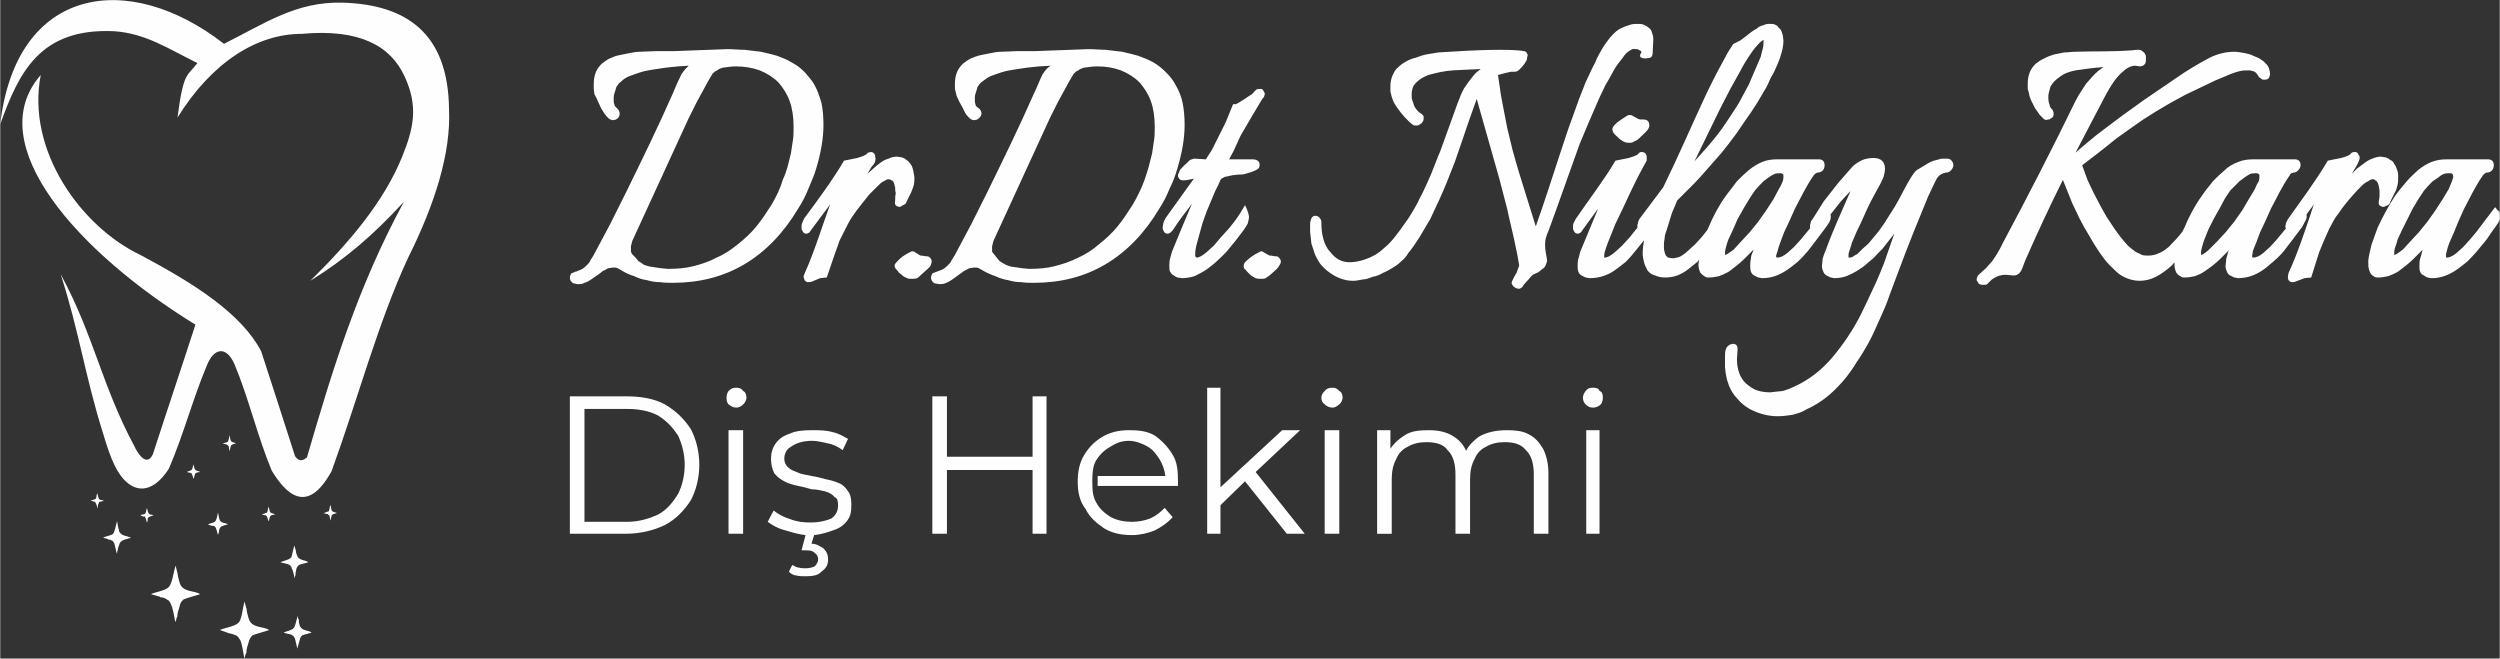 <?xml version="1.0" encoding="UTF-8"?>
<!DOCTYPE svg PUBLIC "-//W3C//DTD SVG 1.1//EN" "http://www.w3.org/Graphics/SVG/1.1/DTD/svg11.dtd">
<!-- Creator: CorelDRAW 2019 (64-Bit) -->
<svg xmlns="http://www.w3.org/2000/svg" xml:space="preserve" width="391px" height="103px" version="1.1" style="shape-rendering:geometricPrecision; text-rendering:geometricPrecision; image-rendering:optimizeQuality; fill-rule:evenodd; clip-rule:evenodd"
viewBox="0 0 37.65 9.92"
 xmlns:xlink="http://www.w3.org/1999/xlink"
 xmlns:xodm="http://www.corel.com/coreldraw/odm/2003">
 <rect x="0" y="0" width="37.65" height="9.92" fill="#333333" stroke="none"/>
 <defs>
  <style type="text/css">
   <![CDATA[
    .fil0 {fill:#FEFEFE}
    .fil1 {fill:#FEFEFE;fill-rule:nonzero}
   ]]>
  </style>
 </defs>
 <g id="Layer_x0020_1">
  <path class="fil0" d="M0.91 4.13c0.28,0.87 0.36,1.5 0.63,2.37 0.08,0.26 0.17,0.58 0.35,0.75 0.19,0.18 0.43,0.15 0.65,-0.19 0.22,-0.51 0.36,-1.05 0.57,-1.55 0.11,-0.28 0.3,-0.3 0.42,-0.02 0.21,0.5 0.35,1.1 0.56,1.6 0.29,0.48 0.59,0.57 0.9,0.01 0.39,-1.07 0.7,-2.24 1.15,-3.21 0.41,-0.82 0.65,-1.59 0.62,-2.24 -0.01,-1.14 -0.63,-1.58 -1.6,-1.61 -0.7,-0.02 -1.17,0.31 -1.79,0.62 -1.44,-1.12 -3.13,-0.87 -3.37,1.21 0.28,-0.77 0.59,-1.45 1.71,-1.4 0.48,0.03 0.83,0.27 1.26,0.48 -0.15,0.2 -0.21,0.12 -0.3,0.82 0.53,-0.85 1.21,-1.26 1.87,-1.26 0.87,-0.08 1.34,0.18 1.55,0.64 0.21,0.45 0.14,0.78 -0.04,1.22 -0.27,0.66 -0.77,1.26 -1.38,1.86 0.53,-0.33 0.94,-0.68 1.41,-1.19 -0.71,1.31 -1.09,2.58 -1.46,3.85 -0.06,0.05 -0.12,0.07 -0.18,-0.02 -0.17,-0.53 -0.34,-1.06 -0.51,-1.58 -0.3,-0.57 -1.01,-1.02 -1.82,-1.45 -0.9,-0.43 -1.72,-1.58 -1.5,-2.71 -0.91,1.04 0.57,2.68 2.33,3.76 -0.21,0.65 -0.43,1.3 -0.64,1.95 -0.1,0.22 -0.25,-0.05 -0.28,-0.12 -0.49,-0.91 -0.61,-1.67 -1.11,-2.59zm4 3.61c0.01,0 0.02,0 0.03,0.01 0,0 0.01,0.01 0.02,0.02 0,0.01 0.01,0.04 0.01,0.06l0 0.01c0.01,-0.01 0.01,-0.02 0.01,-0.03 0,0 0.01,-0.03 0.01,-0.03 0,-0.02 0.01,-0.03 0.02,-0.03 0.01,-0.01 0.05,-0.02 0.06,-0.02 -0.02,-0.02 -0.07,-0.01 -0.08,-0.05 0,-0.01 -0.01,-0.03 -0.01,-0.04 0,-0.01 0,-0.02 -0.01,-0.03 -0.01,0.03 -0.01,0.07 -0.02,0.09 -0.02,0.01 -0.06,0.02 -0.08,0.03l0.04 0.01c0,0 0,0 0,0zm-3.51 -0.18c0.01,-0.01 0.02,0 0.03,0 0,0.01 0.01,0.02 0.01,0.02 0.01,0.02 0.02,0.05 0.02,0.07l0 0.01c0,-0.01 0.01,-0.02 0.01,-0.03 0,-0.01 0,-0.03 0.01,-0.04 0,-0.01 0.01,-0.02 0.01,-0.03 0.01,0 0.06,-0.01 0.07,-0.02 -0.02,-0.01 -0.07,0 -0.08,-0.04 0,-0.01 -0.01,-0.03 -0.01,-0.04 0,-0.01 -0.01,-0.03 -0.01,-0.03 -0.01,0.02 -0.01,0.07 -0.02,0.08 -0.02,0.02 -0.06,0.02 -0.08,0.03l0.04 0.01c0,0 0,0.01 0,0.01zm0.75 0.22c0,0 0.02,0 0.03,0 0,0.01 0.01,0.02 0.01,0.03 0.01,0.01 0.01,0.04 0.02,0.06l0 0.01c0,-0.01 0,-0.02 0.01,-0.03 0,0 0,-0.03 0,-0.04 0.01,-0.01 0.01,-0.02 0.02,-0.02 0.01,-0.01 0.05,-0.02 0.07,-0.03 -0.02,-0.01 -0.07,0 -0.08,-0.04 -0.01,-0.01 -0.01,-0.03 -0.01,-0.04 -0.01,-0.01 -0.01,-0.02 -0.01,-0.03 -0.01,0.02 -0.01,0.07 -0.03,0.09 -0.01,0.01 -0.06,0.01 -0.07,0.02l0.04 0.02c0,0 0,0 0,0zm1.83 -0.02c0.01,0 0.02,0 0.03,0.01 0,0 0.01,0.01 0.01,0.02 0.01,0.01 0.01,0.04 0.02,0.06l0 0.01c0,-0.01 0,-0.02 0.01,-0.02 0,-0.01 0,-0.03 0.01,-0.04 0,-0.02 0.01,-0.02 0.01,-0.03 0.01,-0.01 0.06,-0.02 0.07,-0.02 -0.02,-0.02 -0.07,-0.01 -0.08,-0.05 0,-0.01 -0.01,-0.03 -0.01,-0.04 0,0 -0.01,-0.02 -0.01,-0.03 -0.01,0.03 -0.01,0.07 -0.02,0.09 -0.02,0.01 -0.06,0.02 -0.08,0.03l0.04 0.01c0,0 0,0 0,0zm-0.59 -1.07c0.01,0 0.02,0.01 0.03,0.01 0,0 0.01,0.01 0.02,0.02 0,0.01 0.01,0.05 0.01,0.06l0 0.01c0.01,0 0.01,-0.02 0.01,-0.02 0,-0.01 0.01,-0.03 0.01,-0.04 0,-0.02 0.01,-0.02 0.02,-0.03 0.01,-0.01 0.05,-0.02 0.06,-0.02 -0.02,-0.02 -0.07,-0.01 -0.08,-0.05 0,-0.01 -0.01,-0.03 -0.01,-0.04 0,0 0,-0.02 -0.01,-0.03 0,0.03 -0.01,0.07 -0.02,0.09 -0.02,0.02 -0.06,0.02 -0.08,0.03l0.04 0.01c0,0 0,0 0,0zm-0.54 0.43c0,0 0.02,0 0.03,0.01 0,0 0.01,0.01 0.01,0.02 0.01,0.01 0.01,0.04 0.02,0.06l0 0.01c0,-0.01 0,-0.02 0.01,-0.02 0,-0.01 0,-0.03 0.01,-0.04 0,-0.02 0,-0.02 0.01,-0.03 0.01,-0.01 0.05,-0.02 0.07,-0.02 -0.02,-0.02 -0.07,-0.01 -0.08,-0.05 -0.01,-0.01 -0.01,-0.03 -0.01,-0.04 -0.01,0 -0.01,-0.02 -0.01,-0.03 -0.01,0.03 -0.01,0.07 -0.03,0.09 -0.01,0.01 -0.06,0.02 -0.07,0.03l0.04 0.01c0,0 0,0 0,0zm0.34 0.8c0.01,0 0.03,0 0.04,0.01 0.01,0.01 0.02,0.02 0.02,0.03 0.01,0.02 0.02,0.07 0.03,0.1l0 0.01c0,-0.01 0,-0.03 0.01,-0.04 0,-0.01 0.01,-0.04 0.01,-0.06 0.01,-0.02 0.02,-0.03 0.03,-0.04 0.02,-0.01 0.08,-0.03 0.1,-0.03 -0.03,-0.03 -0.11,-0.01 -0.13,-0.08 0,-0.01 -0.01,-0.04 -0.01,-0.05 0,-0.01 -0.01,-0.04 -0.01,-0.05 -0.01,0.04 -0.02,0.11 -0.04,0.13 -0.02,0.03 -0.09,0.03 -0.11,0.05l0.05 0.02c0,-0.01 0.01,0 0.01,0zm-1.56 0.21c0.01,-0.01 0.04,0.01 0.05,0.01 0.02,0.01 0.03,0.03 0.04,0.05 0.01,0.03 0.02,0.1 0.03,0.13l0.01 0.02c0,-0.01 0,-0.04 0.01,-0.05 0,-0.02 0.01,-0.06 0.02,-0.08 0.01,-0.03 0.02,-0.05 0.04,-0.06 0.02,-0.02 0.11,-0.04 0.14,-0.05 -0.05,-0.03 -0.15,-0.02 -0.18,-0.1 0,-0.02 -0.02,-0.07 -0.02,-0.09 0,-0.01 -0.01,-0.05 -0.01,-0.06 -0.02,0.06 -0.03,0.15 -0.06,0.19 -0.03,0.03 -0.13,0.04 -0.15,0.06l0.07 0.02c0,0 0,0 0.01,0.01zm2.67 0.36c0.01,0 0.04,0.01 0.06,0.02 0.01,0.01 0.03,0.03 0.03,0.05 0.02,0.03 0.03,0.09 0.04,0.13l0 0.02c0.01,-0.01 0.01,-0.04 0.02,-0.05 -0.01,-0.02 0.01,-0.07 0.01,-0.09 0.01,-0.03 0.02,-0.04 0.04,-0.06 0.02,-0.01 0.11,-0.03 0.14,-0.04 -0.04,-0.04 -0.15,-0.02 -0.17,-0.11 -0.01,-0.01 -0.02,-0.06 -0.02,-0.08 -0.01,-0.01 -0.01,-0.05 -0.02,-0.06 -0.02,0.05 -0.03,0.15 -0.05,0.18 -0.04,0.04 -0.13,0.05 -0.16,0.07l0.08 0.02c0,0 0,0 0,0zm0.05 1.06c0.01,0 0.04,0.01 0.05,0.02 0.02,0.01 0.03,0.03 0.04,0.05 0.01,0.03 0.02,0.1 0.03,0.13l0.01 0.02c0,-0.01 0,-0.04 0.01,-0.05 0,-0.02 0.02,-0.06 0.02,-0.08 0.01,-0.04 0.02,-0.05 0.04,-0.07 0.02,-0.01 0.11,-0.03 0.14,-0.04 -0.04,-0.04 -0.15,-0.02 -0.18,-0.11 0,-0.01 -0.02,-0.06 -0.01,-0.08 -0.01,-0.01 -0.02,-0.05 -0.02,-0.06 -0.02,0.05 -0.03,0.15 -0.06,0.18 -0.03,0.04 -0.13,0.05 -0.15,0.07l0.07 0.02c0,0 0.01,0 0.01,0zm-1.94 -0.55c0.02,-0.01 0.08,0.01 0.1,0.03 0.03,0.01 0.05,0.04 0.06,0.07 0.03,0.06 0.05,0.18 0.06,0.24l0.01 0.03c0.01,-0.02 0.01,-0.06 0.03,-0.09 -0.01,-0.02 0.02,-0.11 0.03,-0.14 0.01,-0.06 0.03,-0.08 0.06,-0.11 0.04,-0.02 0.19,-0.06 0.25,-0.08 -0.08,-0.06 -0.27,-0.02 -0.31,-0.18 -0.01,-0.03 -0.03,-0.11 -0.03,-0.14 -0.01,-0.02 -0.02,-0.09 -0.03,-0.11 -0.03,0.1 -0.05,0.27 -0.1,0.32 -0.05,0.06 -0.22,0.08 -0.27,0.11l0.14 0.04c0,0 0,0.01 0,0.01zm1.04 0.54c0.02,0 0.08,0.02 0.1,0.03 0.03,0.01 0.05,0.05 0.07,0.08 0.02,0.05 0.04,0.17 0.05,0.23l0.01 0.04c0.01,-0.03 0.01,-0.07 0.03,-0.09 -0.01,-0.03 0.02,-0.12 0.03,-0.15 0.01,-0.05 0.03,-0.08 0.06,-0.11 0.04,-0.02 0.2,-0.06 0.25,-0.08 -0.08,-0.06 -0.27,-0.02 -0.31,-0.18 -0.01,-0.03 -0.03,-0.11 -0.03,-0.14 -0.01,-0.02 -0.02,-0.08 -0.03,-0.11 -0.03,0.1 -0.04,0.27 -0.09,0.32 -0.06,0.06 -0.23,0.08 -0.28,0.11l0.14 0.05c0,-0.01 0,0 0,0z"/>
  <path class="fil1" d="M8.69 4.28l-0.04 -0.01c-0.02,0 -0.03,-0.01 -0.04,-0.02 -0.02,-0.02 -0.03,-0.04 -0.03,-0.07 0,-0.02 0.01,-0.04 0.02,-0.06l0.02 -0.01 0.03 -0.01c0.01,-0.01 0.02,-0.01 0.03,-0.01l0.02 -0.01c0.03,-0.01 0.05,-0.02 0.07,-0.03 0.03,-0.02 0.05,-0.04 0.07,-0.06 0.02,-0.02 0.04,-0.04 0.05,-0.07l0.05 -0.08 0.25 -0.47c0.08,-0.16 0.16,-0.32 0.24,-0.48 0.24,-0.49 0.48,-0.98 0.7,-1.48 0.04,-0.1 0.08,-0.19 0.13,-0.29 0.02,-0.03 0.04,-0.06 0.07,-0.09l0.04 -0.04 -0.16 0.01 -0.19 0.02 -0.2 0.03c-0.06,0.01 -0.12,0.02 -0.18,0.04 -0.06,0.02 -0.12,0.04 -0.17,0.06 -0.05,0.02 -0.09,0.05 -0.12,0.08 -0.03,0.02 -0.05,0.05 -0.07,0.08 -0.01,0.04 -0.02,0.07 -0.03,0.1 -0.01,0.03 -0.01,0.05 -0.01,0.08 0,0.04 0,0.06 0.01,0.08 0,0.02 0.01,0.03 0.01,0.03l0.04 0.04c0.02,0.02 0.03,0.05 0.03,0.07 0,0.03 -0.01,0.06 -0.04,0.08 -0.03,0.02 -0.02,0.01 -0.06,0.02 -0.02,0 -0.05,-0.01 -0.07,-0.03 -0.02,-0.02 -0.04,-0.04 -0.06,-0.07l-0.05 -0.08 -0.05 -0.11c-0.02,-0.05 -0.04,-0.08 -0.05,-0.1l-0.01 -0.08 0 -0.08c0,-0.06 0.01,-0.12 0.03,-0.17 0.02,-0.05 0.05,-0.09 0.09,-0.13 0.04,-0.03 0.08,-0.06 0.12,-0.08 0.05,-0.02 0.09,-0.04 0.15,-0.05l0.15 -0.03c0.05,-0.01 0.1,-0.02 0.15,-0.02l0.25 -0.01 0.27 0 0.54 -0.02 0.26 -0.01c0.09,0 0.17,0.01 0.26,0.01 0.08,0.01 0.17,0.02 0.25,0.03 0.09,0.02 0.17,0.04 0.24,0.06 0.08,0.03 0.16,0.06 0.22,0.1 0.08,0.04 0.14,0.09 0.2,0.15 0.05,0.06 0.11,0.12 0.15,0.2 0.04,0.07 0.07,0.16 0.1,0.26 0.02,0.1 0.03,0.21 0.03,0.33 0,0.21 -0.04,0.43 -0.11,0.66 -0.03,0.11 -0.08,0.21 -0.12,0.31 -0.04,0.1 -0.09,0.2 -0.15,0.29 -0.22,0.37 -0.49,0.65 -0.81,0.84 -0.32,0.19 -0.68,0.28 -1.08,0.28 -0.06,0 -0.13,0 -0.19,-0.01 -0.07,0 -0.13,-0.01 -0.2,-0.03 -0.07,-0.01 -0.13,-0.03 -0.19,-0.06 -0.07,-0.02 -0.13,-0.05 -0.18,-0.08l-0.07 -0.04c-0.02,-0.01 -0.05,-0.01 -0.07,-0.01 -0.02,0 -0.05,0.01 -0.07,0.01 -0.03,0.01 -0.05,0.03 -0.08,0.04 -0.06,0.05 -0.12,0.09 -0.18,0.13 -0.03,0.02 -0.06,0.04 -0.1,0.05 -0.03,0.02 -0.06,0.02 -0.1,0.02l-0.01 0zm10.3 -0.08c-0.02,0 -0.05,0 -0.08,-0.01 -0.02,-0.01 -0.04,-0.02 -0.07,-0.04l-0.05 -0.05c-0.02,-0.02 -0.03,-0.04 -0.05,-0.05 -0.02,-0.04 -0.01,-0.07 0.01,-0.1 0.07,-0.07 0.13,-0.11 0.21,-0.15 0.03,-0.02 0.05,-0.02 0.07,0l0.09 0.05 0.02 0 0.06 0.01c0.02,0 0.04,0 0.05,0.01 0.02,0.02 0.04,0.04 0.04,0.07 0,0.02 -0.01,0.04 -0.03,0.07 0,0.01 -0.02,0.02 -0.03,0.04l-0.1 0.09c-0.03,0.02 -0.05,0.04 -0.07,0.05 -0.02,0.01 -0.05,0.01 -0.07,0.01zm18.66 -0.98l0 0.07c0,0.02 -0.01,0.04 -0.02,0.06 -0.03,0.04 -0.05,0.08 -0.07,0.1l-0.11 0.16 -0.14 0.17c-0.05,0.06 -0.1,0.11 -0.15,0.16 -0.05,0.04 -0.11,0.09 -0.17,0.13 -0.06,0.04 -0.12,0.07 -0.18,0.09 -0.06,0.02 -0.12,0.03 -0.18,0.03 -0.03,0 -0.05,-0.01 -0.07,-0.01 -0.02,-0.01 -0.04,-0.02 -0.05,-0.03 -0.03,-0.01 -0.05,-0.03 -0.06,-0.06 -0.01,-0.02 -0.01,-0.05 -0.01,-0.08 0,-0.03 0,-0.07 0.01,-0.11 0.01,-0.03 0.02,-0.07 0.03,-0.11l0.01 -0.03 -0.14 0.14c-0.07,0.07 -0.15,0.13 -0.23,0.19 -0.05,0.03 -0.1,0.05 -0.15,0.07 -0.05,0.01 -0.1,0.02 -0.15,0.02 -0.02,0 -0.05,0 -0.07,-0.02 -0.02,-0.01 -0.04,-0.03 -0.05,-0.05 -0.02,-0.04 -0.03,-0.08 -0.03,-0.13 0,-0.02 0,-0.04 0,-0.06 0.01,-0.08 0.03,-0.16 0.05,-0.24 0.03,-0.08 0.06,-0.17 0.09,-0.25 0.08,-0.17 0.17,-0.34 0.27,-0.49 0.06,-0.08 0.11,-0.14 0.17,-0.21 0.05,-0.06 0.11,-0.11 0.16,-0.16 0.07,-0.06 0.14,-0.1 0.21,-0.13 0.08,-0.03 0.15,-0.04 0.23,-0.04l0.62 0c0.06,0 0.09,0.03 0.09,0.09 0,0.03 -0.01,0.06 -0.03,0.08 -0.02,0.02 -0.05,0.03 -0.08,0.03l-0.02 0.01c-0.01,0.01 -0.03,0.02 -0.04,0.04 -0.11,0.16 -0.19,0.33 -0.28,0.5l-0.08 0.18 -0.07 0.17 -0.07 0.16c-0.02,0.05 -0.03,0.09 -0.04,0.13 -0.01,0.03 -0.01,0.05 -0.01,0.07 0,0.02 0,0.02 0.01,0.02 0.04,0 0.09,-0.02 0.15,-0.07l0.1 -0.09 0.1 -0.11 0.1 -0.12 0.28 -0.37 0.04 0.05c0.02,0.01 0.03,0.03 0.03,0.05zm-11.11 0.97c-0.02,0 -0.04,-0.01 -0.06,-0.01 -0.02,-0.01 -0.04,-0.02 -0.06,-0.03 -0.02,-0.01 -0.04,-0.03 -0.05,-0.06 -0.01,-0.02 -0.01,-0.05 -0.01,-0.08 0,-0.03 0,-0.07 0.01,-0.11 0,-0.03 0.01,-0.07 0.03,-0.11l0.01 -0.03 -0.14 0.14c-0.07,0.07 -0.15,0.13 -0.23,0.19 -0.05,0.03 -0.1,0.05 -0.15,0.07 -0.05,0.01 -0.1,0.02 -0.15,0.02 -0.03,0 -0.05,0 -0.07,-0.02 -0.02,-0.01 -0.04,-0.03 -0.06,-0.05 -0.02,-0.04 -0.03,-0.08 -0.03,-0.13 0,-0.02 0.01,-0.04 0.01,-0.06l0 -0.01 -0.02 0.03c-0.05,0.04 -0.1,0.08 -0.15,0.12 -0.05,0.04 -0.11,0.07 -0.16,0.09 -0.06,0.02 -0.12,0.03 -0.18,0.03 -0.06,0 -0.11,-0.01 -0.15,-0.03 -0.05,-0.01 -0.09,-0.04 -0.12,-0.08 -0.02,-0.04 -0.04,-0.08 -0.05,-0.12 -0.01,-0.04 -0.02,-0.09 -0.02,-0.13 0,-0.07 0.01,-0.14 0.02,-0.2l-0.13 0.16c-0.04,0.05 -0.09,0.11 -0.14,0.16 -0.05,0.04 -0.11,0.09 -0.17,0.13 -0.05,0.04 -0.12,0.07 -0.18,0.09 -0.06,0.02 -0.13,0.03 -0.2,0.03 -0.02,0 -0.04,-0.01 -0.06,-0.01 -0.02,-0.01 -0.04,-0.02 -0.06,-0.03 -0.02,-0.01 -0.04,-0.03 -0.05,-0.06 -0.01,-0.03 -0.01,-0.05 -0.01,-0.08 0,-0.03 0,-0.07 0.01,-0.11 0.01,-0.03 0.02,-0.07 0.03,-0.11l0.05 -0.12 0.22 -0.53c-0.08,0.11 -0.16,0.22 -0.24,0.33l-0.02 0.03c-0.02,0.01 -0.03,0.02 -0.05,0.02 -0.03,0 -0.05,-0.02 -0.06,-0.05 -0.01,-0.01 -0.01,-0.03 -0.01,-0.05 0,-0.02 0,-0.04 0.01,-0.06 0.01,-0.02 0.02,-0.04 0.03,-0.06 0.19,-0.28 0.43,-0.59 0.6,-0.88l0.2 -0.04c0.03,-0.01 0.06,-0.02 0.09,-0.03 0.01,-0.01 0.03,-0.01 0.04,-0.02 0.01,-0.01 0.02,-0.02 0.03,-0.03 0.01,-0.01 0.03,-0.01 0.04,-0.01 0.02,0 0.04,0.01 0.06,0.03l0 0.01c0.01,0.01 0.01,0.02 0.01,0.04 0,0.02 0,0.03 0,0.05 -0.02,0.04 -0.04,0.07 -0.06,0.11 -0.15,0.27 -0.27,0.56 -0.41,0.84l-0.06 0.15 -0.06 0.15c-0.02,0.05 -0.03,0.09 -0.04,0.12 -0.01,0.03 -0.01,0.06 -0.01,0.07l0 0.02 0.01 0c0.04,0 0.09,-0.03 0.15,-0.08l0.11 -0.1 0.11 -0.12 0.12 -0.15 0 -0.01c0,-0.02 0,-0.04 0.01,-0.06 0,-0.02 0.01,-0.04 0.02,-0.06 0.09,-0.12 0.18,-0.24 0.27,-0.36l0.09 -0.12c0.23,-0.47 0.44,-0.96 0.66,-1.43l0.14 -0.28 0.13 -0.24c0.04,-0.08 0.08,-0.14 0.12,-0.2l0.01 -0.01 0.1 -0.05 0.08 -0.06c0.05,-0.04 0.11,-0.09 0.17,-0.12 0.03,-0.03 0.06,-0.04 0.1,-0.05 0.03,-0.02 0.07,-0.02 0.1,-0.02 0.03,0 0.05,0 0.07,0.01 0.03,0.01 0.05,0.03 0.06,0.05 0.02,0.01 0.03,0.03 0.04,0.05 0.01,0.02 0.01,0.04 0.02,0.06l0.01 0.08c0,0.1 -0.03,0.22 -0.09,0.36 -0.03,0.07 -0.06,0.14 -0.1,0.2 -0.03,0.07 -0.06,0.14 -0.1,0.2l-0.1 0.17 -0.09 0.14c-0.08,0.11 -0.15,0.22 -0.22,0.32 -0.08,0.11 -0.15,0.2 -0.23,0.3l-0.22 0.25c-0.07,0.08 -0.13,0.15 -0.19,0.21l-0.26 0.26 -0.08 0.19 -0.04 0.13 -0.04 0.13c-0.02,0.05 -0.03,0.09 -0.03,0.13 -0.01,0.04 -0.01,0.07 -0.01,0.11 0,0.03 0,0.06 0.01,0.08 0,0.02 0.01,0.04 0.02,0.06 0.01,0.01 0.02,0.02 0.03,0.03 0.02,0 0.04,0.01 0.07,0.01 0.02,0 0.04,0 0.06,-0.01 0.02,0 0.05,-0.01 0.08,-0.03 0.03,-0.02 0.06,-0.04 0.09,-0.07l0.11 -0.1 0.1 -0.11 0.08 -0.1 0.02 -0.04c0.07,-0.17 0.16,-0.34 0.27,-0.49 0.06,-0.08 0.11,-0.14 0.16,-0.21 0.06,-0.06 0.11,-0.11 0.17,-0.16 0.07,-0.06 0.14,-0.1 0.21,-0.13 0.07,-0.03 0.15,-0.04 0.23,-0.04l0.62 0c0.06,0 0.09,0.03 0.09,0.09 0,0.03 -0.01,0.06 -0.03,0.08 -0.02,0.02 -0.05,0.03 -0.08,0.03l-0.02 0.01c-0.01,0.01 -0.03,0.02 -0.04,0.04 -0.11,0.16 -0.19,0.33 -0.28,0.5l-0.08 0.18 -0.08 0.17 -0.06 0.16c-0.02,0.05 -0.03,0.09 -0.04,0.13 -0.01,0.03 -0.02,0.05 -0.02,0.07 0,0.02 0.01,0.02 0.02,0.02 0.04,0 0.09,-0.02 0.15,-0.07l0.1 -0.09 0.1 -0.11 0.14 -0.17 0 -0.02c0,-0.02 0,-0.04 0.01,-0.06 0,-0.02 0.01,-0.04 0.03,-0.06l0.17 -0.27 0.11 -0.14 0.11 -0.14 0.21 -0.24c0.04,-0.04 0.09,-0.07 0.15,-0.1 0.05,-0.02 0.11,-0.03 0.17,-0.03 0.11,0 0.17,0.06 0.17,0.16 0,0.04 -0.01,0.08 -0.02,0.12 -0.01,0.03 -0.03,0.07 -0.05,0.11 -0.07,0.13 -0.14,0.25 -0.2,0.38l-0.08 0.18c-0.06,0.12 -0.11,0.23 -0.15,0.33 -0.01,0.05 -0.03,0.09 -0.04,0.13 -0.01,0.03 -0.01,0.05 -0.01,0.07l0 0.02 0.02 0c0.01,0 0.02,0 0.04,-0.01 0.02,-0.01 0.04,-0.03 0.07,-0.04l0.08 -0.08 0.09 -0.08c0.05,-0.06 0.1,-0.12 0.15,-0.18 0.04,-0.06 0.09,-0.12 0.13,-0.19l0.12 -0.19c0.09,-0.15 0.16,-0.31 0.25,-0.45 0.04,-0.06 0.07,-0.1 0.1,-0.11l0.1 -0.06c0.06,-0.04 0.12,-0.07 0.18,-0.08l0.07 -0.02 0.06 0c0.03,0 0.05,0 0.07,0.01 0.03,0.02 0.05,0.05 0.05,0.09 0,0.03 -0.02,0.06 -0.04,0.08 -0.02,0.02 -0.04,0.03 -0.07,0.03l-0.04 0.01 -0.04 0.02c-0.02,0.01 -0.04,0.03 -0.06,0.06l-0.05 0.1 -0.08 0.17 -0.09 0.22c-0.18,0.43 -0.34,0.86 -0.5,1.29 -0.04,0.12 -0.09,0.23 -0.14,0.34 -0.05,0.11 -0.1,0.23 -0.16,0.34 -0.06,0.11 -0.12,0.21 -0.19,0.31 -0.06,0.1 -0.13,0.2 -0.21,0.29 -0.08,0.09 -0.16,0.17 -0.25,0.24 -0.09,0.07 -0.19,0.13 -0.3,0.18 -0.06,0.04 -0.13,0.06 -0.21,0.08 -0.07,0.01 -0.14,0.02 -0.22,0.02 -0.14,0 -0.29,-0.04 -0.42,-0.11 -0.07,-0.04 -0.13,-0.09 -0.18,-0.15 -0.06,-0.06 -0.1,-0.13 -0.13,-0.2l-0.03 -0.09 -0.02 -0.1 -0.01 -0.09 0 -0.15c0,-0.04 0,-0.08 0.01,-0.11 0.01,-0.03 0.02,-0.05 0.05,-0.07 0.01,-0.01 0.04,-0.02 0.06,-0.02 0.05,0 0.07,0.03 0.07,0.08l-0.01 0.15c0,0.16 0.05,0.29 0.14,0.37 0.05,0.04 0.1,0.08 0.16,0.1 0.06,0.02 0.13,0.03 0.2,0.03l0.09 -0.01 0.1 -0.01 0.09 -0.03 0.09 -0.04c0.22,-0.1 0.41,-0.25 0.57,-0.44 0.16,-0.19 0.31,-0.41 0.43,-0.65 0.06,-0.12 0.12,-0.25 0.18,-0.38 0.06,-0.12 0.11,-0.25 0.16,-0.37l0.08 -0.23 0.08 -0.23 -0.18 0.23 -0.08 0.08c-0.04,0.05 -0.09,0.09 -0.14,0.13 -0.05,0.05 -0.1,0.08 -0.16,0.12 -0.05,0.03 -0.11,0.06 -0.16,0.08 -0.06,0.02 -0.12,0.03 -0.18,0.03 -0.02,0 -0.04,-0.01 -0.06,-0.01 -0.02,-0.01 -0.04,-0.02 -0.06,-0.03 -0.02,-0.01 -0.04,-0.03 -0.05,-0.06 -0.01,-0.02 -0.02,-0.05 -0.02,-0.08 0,-0.03 0.01,-0.07 0.01,-0.11 0.01,-0.03 0.02,-0.07 0.04,-0.11 0.11,-0.31 0.25,-0.61 0.38,-0.91l-0.03 0.03 -0.12 0.13 -0.15 0.19c0.01,0.04 0,0.08 -0.02,0.12 -0.03,0.04 -0.05,0.08 -0.07,0.1l-0.12 0.16 -0.13 0.17c-0.05,0.06 -0.1,0.11 -0.15,0.16 -0.05,0.04 -0.11,0.09 -0.17,0.13 -0.06,0.04 -0.12,0.07 -0.18,0.09 -0.06,0.02 -0.12,0.03 -0.19,0.03zm-0.56 -0.35l0.03 -0.01c0.03,-0.02 0.06,-0.04 0.1,-0.07l0.11 -0.12 0.13 -0.14 0.13 -0.16 0.12 -0.17 0.11 -0.17 0.08 -0.15c0.03,-0.05 0.05,-0.09 0.06,-0.12 0.01,-0.03 0.01,-0.06 0.01,-0.07 0,-0.04 0,-0.03 -0.03,-0.05l-0.03 0c-0.02,0 -0.05,0 -0.07,0.01 -0.03,0.01 -0.06,0.03 -0.09,0.05l-0.08 0.06c-0.06,0.06 -0.08,0.08 -0.13,0.14l-0.08 0.12 -0.09 0.15 -0.09 0.16 -0.07 0.16 -0.07 0.15c-0.02,0.05 -0.03,0.1 -0.04,0.13 -0.01,0.04 -0.01,0.07 -0.01,0.1l0 0zm3.89 0.45c-0.02,0 -0.05,0 -0.07,-0.02 -0.01,-0.02 -0.02,-0.03 -0.03,-0.05 0,-0.03 0.01,-0.06 0.03,-0.08l0.11 -0.1c0.03,-0.03 0.06,-0.07 0.09,-0.1 0.05,-0.07 0.11,-0.16 0.16,-0.27 0.38,-0.71 0.75,-1.43 1.1,-2.15 0.05,-0.1 0.11,-0.18 0.16,-0.26 0.06,-0.07 0.12,-0.14 0.18,-0.19l0.08 -0.06 -0.11 0.01c-0.11,0.01 -0.22,0.03 -0.31,0.04 -0.1,0.02 -0.18,0.05 -0.24,0.1 -0.06,0.04 -0.11,0.09 -0.14,0.15l-0.01 0.04 -0.01 0.04c-0.01,0.03 -0.01,0.06 -0.01,0.08 0,0.05 0.01,0.09 0.02,0.11 0,0.03 0.02,0.05 0.03,0.06l0.01 0.01c0.01,0.02 0.02,0.04 0.02,0.06 0,0.02 0,0.04 -0.02,0.06l-0.03 0.02c-0.01,0.01 -0.02,0.01 -0.04,0.01 -0.01,0.01 -0.03,0.01 -0.04,0l-0.01 0c-0.02,-0.02 -0.04,-0.04 -0.07,-0.07 -0.02,-0.03 -0.04,-0.06 -0.07,-0.1 -0.02,-0.04 -0.04,-0.08 -0.06,-0.12 -0.01,-0.03 -0.03,-0.07 -0.03,-0.1l-0.02 -0.07 0 -0.08c0,-0.06 0.01,-0.12 0.03,-0.17 0.02,-0.05 0.05,-0.09 0.09,-0.13 0.04,-0.03 0.08,-0.06 0.13,-0.08 0.05,-0.03 0.09,-0.04 0.15,-0.06 0.05,-0.01 0.1,-0.02 0.15,-0.03 0.06,0 0.11,-0.01 0.16,-0.01 0.28,-0.01 0.55,0 0.83,-0.02 0.04,0 0.08,-0.01 0.12,-0.01 0.02,0 0.04,0 0.05,0.01 0.02,0.01 0.03,0.02 0.05,0.04l0.02 0.04c0,0.02 0,0.03 0,0.05 0,0.03 0,0.06 -0.02,0.08 -0.02,0.02 -0.04,0.03 -0.07,0.03l-0.07 -0.01c-0.07,0 -0.14,0.04 -0.21,0.11 -0.08,0.07 -0.16,0.19 -0.24,0.34 -0.15,0.29 -0.3,0.57 -0.45,0.86l0.08 -0.07c0.11,-0.09 0.21,-0.18 0.32,-0.26l0.32 -0.24 0.32 -0.23 0.47 -0.32c0.17,-0.12 0.34,-0.22 0.51,-0.31 0.12,-0.06 0.25,-0.09 0.37,-0.09 0.05,0 0.1,0.01 0.16,0.02l0.08 0.02 0.07 0.03c0.02,0.01 0.05,0.02 0.07,0.03l0.07 0.05c0.03,0.03 0.06,0.06 0.07,0.09 0.01,0.03 0.02,0.06 0.02,0.1 -0.01,0.06 -0.03,0.08 -0.08,0.08 -0.03,0 -0.04,0 -0.06,-0.02 -0.02,-0.01 -0.03,-0.02 -0.04,-0.04l-0.02 -0.03 -0.03 -0.03c-0.01,0 -0.02,-0.01 -0.04,-0.01 -0.01,-0.01 -0.04,-0.01 -0.06,-0.01 -0.04,0 -0.08,0 -0.12,0.01 -0.04,0.01 -0.08,0.02 -0.13,0.04l-0.24 0.1 -0.46 0.22 -0.22 0.12 -0.22 0.13 -0.19 0.12 -0.2 0.14 -0.21 0.15c-0.17,0.14 -0.34,0.27 -0.51,0.4l0.08 0.22 0.09 0.19 0.11 0.21c0.04,0.07 0.08,0.15 0.13,0.22 0.05,0.08 0.1,0.15 0.16,0.23 0.04,0.05 0.08,0.1 0.11,0.13 0.04,0.04 0.08,0.07 0.12,0.1 0.03,0.02 0.07,0.03 0.1,0.05 0.03,0.01 0.07,0.01 0.1,0.01 0.08,0 0.16,-0.03 0.24,-0.08 0.04,-0.03 0.08,-0.06 0.11,-0.1 0.04,-0.04 0.08,-0.08 0.12,-0.13l0.04 -0.05 0.03 -0.06c0.07,-0.17 0.16,-0.34 0.27,-0.49 0.05,-0.08 0.11,-0.14 0.16,-0.21 0.06,-0.06 0.11,-0.11 0.17,-0.16 0.06,-0.06 0.13,-0.1 0.21,-0.13 0.07,-0.03 0.15,-0.04 0.23,-0.04l0.62 0c0.06,0 0.09,0.03 0.09,0.09 0,0.03 -0.02,0.06 -0.04,0.08 -0.02,0.02 -0.04,0.03 -0.07,0.03l-0.03 0.01c-0.01,0.01 -0.02,0.02 -0.03,0.04 -0.11,0.16 -0.19,0.33 -0.28,0.5l-0.08 0.18 -0.08 0.17 -0.06 0.16c-0.02,0.05 -0.04,0.09 -0.05,0.13 0,0.03 -0.01,0.05 -0.01,0.07 0,0.02 0.01,0.02 0.02,0.02 0.04,0 0.09,-0.02 0.15,-0.07l0.1 -0.09 0.1 -0.11 0.14 -0.17 -0.01 -0.02c0,-0.02 0.01,-0.04 0.01,-0.06 0.01,-0.02 0.02,-0.04 0.03,-0.06 0.2,-0.28 0.43,-0.59 0.6,-0.88l0.2 -0.04c0.04,-0.01 0.07,-0.02 0.09,-0.03 0.02,-0.01 0.03,-0.01 0.04,-0.02 0.01,-0.01 0.02,-0.02 0.03,-0.03 0.02,-0.01 0.03,-0.01 0.05,-0.01 0.02,0 0.04,0.01 0.05,0.03l0 0.01c0.01,0.01 0.02,0.02 0.02,0.04 0,0.02 0,0.03 -0.01,0.05 -0.02,0.05 -0.02,0.05 -0.05,0.1l-0.06 0.1 0.08 -0.08c0.04,-0.03 0.08,-0.06 0.12,-0.09 0.04,-0.03 0.08,-0.05 0.11,-0.06 0.05,-0.02 0.09,-0.03 0.12,-0.03 0.03,0 0.06,0.01 0.08,0.01 0.03,0.01 0.05,0.02 0.07,0.04 0.03,0.01 0.05,0.03 0.06,0.06 0.02,0.02 0.03,0.05 0.04,0.08 0.02,0.04 0.02,0.08 0.02,0.12 0,0.04 0,0.08 -0.01,0.12 -0.01,0.04 -0.02,0.08 -0.04,0.11l-0.07 0.14c0,0.02 -0.01,0.03 -0.02,0.04 -0.01,0.01 -0.03,0.02 -0.04,0.02 -0.03,0.02 -0.05,0.02 -0.07,0.01 -0.04,-0.01 -0.05,-0.04 -0.04,-0.09 0.01,-0.04 0.01,-0.07 0.01,-0.11 0,-0.03 0,-0.06 -0.01,-0.09 0,-0.02 -0.01,-0.05 -0.02,-0.07 -0.01,-0.02 -0.02,-0.03 -0.03,-0.03 -0.01,-0.01 -0.02,-0.02 -0.04,-0.02 -0.02,0 -0.05,0.01 -0.07,0.03 -0.03,0.01 -0.07,0.04 -0.11,0.08 -0.08,0.08 -0.16,0.17 -0.24,0.27 -0.05,0.06 -0.09,0.13 -0.14,0.19 -0.04,0.06 -0.07,0.13 -0.1,0.18l-0.08 0.18 -0.07 0.17 -0.12 0.38 -0.1 0.01 -0.13 0.05c-0.02,0.01 -0.04,0.01 -0.05,0.01 -0.01,0 -0.03,0 -0.04,-0.01 -0.01,0 -0.02,-0.02 -0.03,-0.04l0 -0.03c0,-0.01 0,-0.03 0.01,-0.06 0.14,-0.3 0.27,-0.7 0.38,-1.03l-0.11 0.15c0.01,0.04 0,0.07 -0.03,0.12 -0.02,0.04 -0.04,0.08 -0.06,0.1l-0.12 0.16 -0.13 0.17c-0.05,0.06 -0.1,0.11 -0.16,0.16 -0.05,0.04 -0.1,0.09 -0.16,0.13 -0.06,0.04 -0.12,0.07 -0.18,0.09 -0.06,0.02 -0.13,0.03 -0.19,0.03 -0.02,0 -0.04,-0.01 -0.06,-0.01 -0.02,-0.01 -0.04,-0.02 -0.06,-0.03 -0.02,-0.01 -0.04,-0.03 -0.05,-0.06 -0.01,-0.02 -0.02,-0.05 -0.02,-0.08 0,-0.03 0.01,-0.07 0.01,-0.11 0.01,-0.03 0.02,-0.07 0.03,-0.11l0.02 -0.03 -0.14 0.14c-0.07,0.07 -0.15,0.13 -0.24,0.19 -0.04,0.03 -0.09,0.05 -0.14,0.07 -0.05,0.01 -0.1,0.02 -0.15,0.02 -0.03,0 -0.05,0 -0.07,-0.02 -0.03,-0.01 -0.04,-0.03 -0.06,-0.05 -0.02,-0.04 -0.03,-0.08 -0.03,-0.13l0 -0.03 -0.04 0.05c-0.08,0.07 -0.16,0.13 -0.24,0.17 -0.08,0.04 -0.16,0.06 -0.24,0.06 -0.1,0 -0.21,-0.03 -0.31,-0.1 -0.05,-0.04 -0.1,-0.09 -0.15,-0.14 -0.05,-0.05 -0.1,-0.12 -0.15,-0.19 -0.06,-0.09 -0.11,-0.17 -0.16,-0.26 -0.05,-0.08 -0.1,-0.17 -0.14,-0.25l-0.11 -0.23 -0.14 -0.35c-0.2,0.4 -0.39,0.81 -0.57,1.22l-0.03 0.08c-0.03,0.09 -0.07,0.14 -0.14,0.14l-0.12 -0.01c-0.03,0 -0.05,0 -0.08,0.01 -0.02,0 -0.04,0.01 -0.06,0.02 -0.02,0.01 -0.04,0.02 -0.07,0.04l-0.06 0.06c-0.01,0.01 -0.02,0.02 -0.04,0.02l-0.03 0zm3.28 -0.45l0.03 -0.01c0.03,-0.02 0.06,-0.04 0.09,-0.07l0.12 -0.12 0.13 -0.14 0.13 -0.16 0.12 -0.17 0.1 -0.17 0.09 -0.15c0.02,-0.05 0.04,-0.09 0.06,-0.12 0.01,-0.03 0.01,-0.06 0.01,-0.07 0,-0.04 0,-0.03 -0.03,-0.05l-0.03 0c-0.03,0 -0.05,0 -0.08,0.01 -0.02,0.01 -0.05,0.03 -0.08,0.05l-0.08 0.06c-0.06,0.06 -0.08,0.08 -0.14,0.14l-0.08 0.12 -0.08 0.15 -0.09 0.16 -0.08 0.16 -0.06 0.15c-0.02,0.05 -0.03,0.1 -0.04,0.13 -0.01,0.04 -0.01,0.07 -0.01,0.1l0 0zm2.91 0l0.03 -0.01c0.03,-0.02 0.06,-0.04 0.1,-0.07l0.11 -0.12 0.13 -0.14 0.13 -0.16 0.12 -0.17 0.11 -0.17 0.09 -0.15c0.02,-0.05 0.04,-0.09 0.05,-0.12 0.01,-0.03 0.02,-0.06 0.02,-0.07 -0.01,-0.04 0,-0.03 -0.03,-0.05l-0.04 0c-0.02,0 -0.05,0 -0.07,0.01 -0.03,0.01 -0.06,0.03 -0.08,0.05l-0.09 0.06c-0.06,0.06 -0.08,0.08 -0.13,0.14l-0.08 0.12 -0.09 0.15 -0.08 0.16 -0.08 0.16 -0.07 0.15c-0.01,0.05 -0.03,0.1 -0.04,0.13 -0.01,0.04 -0.01,0.07 -0.01,0.1l0 0zm-26 0.21c0.13,0 0.26,-0.01 0.38,-0.04 0.12,-0.03 0.24,-0.07 0.35,-0.13 0.12,-0.05 0.22,-0.12 0.32,-0.2 0.1,-0.08 0.2,-0.17 0.28,-0.27 0.09,-0.11 0.16,-0.22 0.23,-0.33 0.07,-0.12 0.13,-0.24 0.17,-0.38 0.03,-0.06 0.05,-0.12 0.07,-0.19l0.05 -0.2c0.01,-0.07 0.02,-0.13 0.03,-0.2 0.01,-0.06 0.01,-0.13 0.01,-0.2 0,-0.15 -0.02,-0.28 -0.06,-0.39 -0.04,-0.11 -0.1,-0.2 -0.17,-0.28 -0.08,-0.08 -0.18,-0.14 -0.28,-0.18 -0.11,-0.04 -0.23,-0.06 -0.36,-0.06 -0.06,0 -0.13,0.01 -0.2,0.02 -0.03,0.01 -0.06,0.02 -0.08,0.04 -0.03,0.01 -0.05,0.03 -0.07,0.05l-0.06 0.1 -0.18 0.33 -0.12 0.24 -0.85 1.85 -0.02 0.08 0 0.03c0,0.02 0,0.04 0,0.05 0.01,0.02 0.01,0.03 0.02,0.04l0.05 0.05 0.04 0.05c0.03,0.02 0.06,0.04 0.09,0.06 0.04,0.01 0.08,0.03 0.12,0.03l0.13 0.02 0.11 0.01zm2.1 0.2c-0.01,0 -0.01,0 -0.02,-0.01 -0.01,0 -0.03,-0.02 -0.03,-0.04l-0.01 -0.03c0,-0.01 0.01,-0.04 0.02,-0.06 0.14,-0.31 0.26,-0.7 0.38,-1.03 -0.1,0.13 -0.19,0.26 -0.29,0.39l-0.02 0.03c-0.02,0.01 -0.03,0.02 -0.05,0.02 -0.03,0 -0.05,-0.02 -0.06,-0.05 -0.01,-0.01 -0.01,-0.03 -0.01,-0.05 0,-0.02 0,-0.04 0.01,-0.06 0.01,-0.03 0.02,-0.05 0.03,-0.07 0.2,-0.27 0.43,-0.58 0.6,-0.87l0.2 -0.04c0.03,-0.01 0.06,-0.02 0.09,-0.03 0.02,-0.01 0.03,-0.02 0.04,-0.02l0.03 -0.03c0.01,0 0.03,-0.01 0.04,-0.01 0.03,0 0.04,0.01 0.06,0.03 0.01,0.02 0.01,0.03 0.01,0.05 0.01,0.02 0,0.03 0,0.05 0,0.02 -0.01,0.03 -0.02,0.05l-0.04 0.05 -0.06 0.1 0.09 -0.08c0.03,-0.03 0.07,-0.06 0.11,-0.09 0.04,-0.03 0.08,-0.05 0.12,-0.06 0.04,-0.02 0.08,-0.03 0.12,-0.03 0.03,0 0.06,0.01 0.08,0.01 0.03,0.01 0.05,0.02 0.07,0.04 0.02,0.01 0.04,0.03 0.06,0.06 0.02,0.02 0.03,0.05 0.04,0.09l0.01 0.05 0.01 0.06c0,0.04 0,0.08 -0.01,0.12 -0.01,0.04 -0.03,0.08 -0.04,0.11l-0.07 0.14c0,0.01 -0.01,0.03 -0.03,0.04l-0.04 0.02c-0.02,0.02 -0.04,0.02 -0.06,0.01 -0.04,-0.01 -0.05,-0.04 -0.04,-0.09 0,-0.04 0,-0.07 0.01,-0.11 -0.01,-0.03 -0.01,-0.06 -0.01,-0.09 -0.01,-0.02 -0.01,-0.05 -0.02,-0.07 -0.01,-0.02 -0.02,-0.03 -0.03,-0.03 -0.01,-0.01 -0.03,-0.02 -0.05,-0.02 -0.02,0 -0.04,0.01 -0.07,0.03 -0.03,0.01 -0.06,0.04 -0.1,0.08l-0.12 0.12c-0.04,0.05 -0.08,0.1 -0.12,0.15 -0.05,0.06 -0.1,0.13 -0.14,0.19 -0.04,0.06 -0.07,0.12 -0.1,0.18l-0.09 0.18c-0.02,0.06 -0.04,0.12 -0.06,0.17l-0.13 0.38 -0.1 0.01 -0.12 0.05c-0.02,0.01 -0.04,0.01 -0.06,0.01l-0.01 0zm1.57 -0.05c-0.02,0 -0.05,0 -0.07,-0.01 -0.02,-0.01 -0.05,-0.02 -0.07,-0.04l-0.06 -0.05c-0.01,-0.02 -0.03,-0.04 -0.04,-0.05 -0.03,-0.04 -0.02,-0.07 0.01,-0.1 0.06,-0.07 0.12,-0.11 0.2,-0.15 0.03,-0.02 0.06,-0.02 0.08,0l0.08 0.05 0.02 0 0.06 0.01c0.02,0 0.04,0 0.05,0.01 0.03,0.02 0.04,0.04 0.04,0.07 0,0.02 -0.01,0.04 -0.02,0.07 -0.01,0.01 -0.02,0.02 -0.04,0.04l-0.1 0.09c-0.02,0.02 -0.04,0.04 -0.06,0.05 -0.03,0.01 -0.05,0.01 -0.08,0.01zm0.41 0.08l-0.05 -0.01c-0.02,0 -0.03,-0.01 -0.04,-0.02 -0.02,-0.02 -0.03,-0.04 -0.03,-0.07 0,-0.02 0.01,-0.04 0.02,-0.06l0.02 -0.01 0.08 -0.03c0.03,-0.01 0.05,-0.02 0.07,-0.03 0.03,-0.02 0.05,-0.04 0.07,-0.06 0.02,-0.02 0.04,-0.04 0.05,-0.07l0.05 -0.08 0.25 -0.47c0.08,-0.16 0.16,-0.32 0.24,-0.48 0.24,-0.49 0.48,-0.98 0.7,-1.48 0.05,-0.1 0.08,-0.19 0.13,-0.29 0.02,-0.03 0.04,-0.06 0.07,-0.09l0.05 -0.04 -0.17 0.01 -0.19 0.02 -0.2 0.03c-0.06,0.01 -0.12,0.02 -0.18,0.04 -0.06,0.02 -0.12,0.04 -0.17,0.06 -0.04,0.02 -0.08,0.05 -0.12,0.08 -0.03,0.02 -0.05,0.05 -0.07,0.08 -0.01,0.04 -0.02,0.07 -0.03,0.1 -0.01,0.03 -0.01,0.05 -0.01,0.08 0,0.04 0,0.06 0.01,0.08 0,0.02 0.01,0.03 0.01,0.03l0.05 0.04c0.02,0.02 0.03,0.05 0.03,0.07 0,0.03 -0.02,0.06 -0.05,0.08 -0.03,0.02 -0.02,0.01 -0.06,0.02 -0.02,0 -0.05,-0.01 -0.07,-0.03 -0.02,-0.02 -0.04,-0.04 -0.06,-0.07l-0.04 -0.08 -0.06 -0.11c-0.02,-0.05 -0.04,-0.08 -0.04,-0.1l-0.02 -0.08 0 -0.08c0,-0.06 0.01,-0.12 0.03,-0.17 0.02,-0.05 0.05,-0.09 0.09,-0.13 0.04,-0.03 0.08,-0.06 0.12,-0.08 0.05,-0.02 0.1,-0.04 0.15,-0.05l0.15 -0.03c0.05,-0.01 0.1,-0.02 0.15,-0.02l0.25 -0.01 0.27 0 0.54 -0.02 0.26 -0.01c0.09,0 0.17,0.01 0.26,0.01 0.08,0.01 0.17,0.02 0.25,0.03 0.09,0.02 0.17,0.04 0.24,0.06 0.08,0.03 0.16,0.06 0.23,0.1 0.07,0.04 0.13,0.09 0.19,0.15 0.06,0.06 0.11,0.12 0.15,0.2 0.04,0.07 0.08,0.16 0.1,0.26 0.02,0.1 0.03,0.21 0.03,0.33 0,0.21 -0.04,0.43 -0.11,0.66 -0.03,0.11 -0.07,0.21 -0.12,0.31 -0.04,0.1 -0.09,0.2 -0.15,0.29 -0.22,0.37 -0.49,0.65 -0.81,0.84 -0.32,0.19 -0.68,0.28 -1.08,0.28 -0.06,0 -0.13,0 -0.19,-0.01 -0.07,0 -0.13,-0.01 -0.2,-0.03 -0.06,-0.01 -0.13,-0.03 -0.19,-0.06 -0.06,-0.02 -0.13,-0.05 -0.18,-0.08l-0.07 -0.04c-0.02,-0.01 -0.04,-0.01 -0.07,-0.01 -0.02,0 -0.05,0.01 -0.07,0.01 -0.03,0.01 -0.05,0.03 -0.08,0.04l-0.18 0.13c-0.03,0.02 -0.06,0.04 -0.09,0.05 -0.04,0.02 -0.07,0.02 -0.11,0.02l0 0zm1.36 -0.23c0.14,0 0.26,-0.01 0.38,-0.04 0.12,-0.03 0.24,-0.07 0.36,-0.13 0.11,-0.05 0.22,-0.12 0.31,-0.2 0.1,-0.08 0.2,-0.17 0.28,-0.27 0.09,-0.11 0.16,-0.22 0.23,-0.33 0.07,-0.12 0.13,-0.24 0.18,-0.38 0.02,-0.06 0.04,-0.12 0.06,-0.19l0.05 -0.2c0.01,-0.07 0.02,-0.13 0.03,-0.2 0.01,-0.06 0.01,-0.13 0.01,-0.2 0,-0.15 -0.02,-0.28 -0.06,-0.39 -0.04,-0.11 -0.1,-0.2 -0.17,-0.28 -0.08,-0.08 -0.18,-0.14 -0.28,-0.18 -0.11,-0.04 -0.22,-0.06 -0.36,-0.06 -0.06,0 -0.13,0.01 -0.2,0.02 -0.03,0.01 -0.06,0.02 -0.08,0.04 -0.03,0.01 -0.05,0.03 -0.07,0.05l-0.06 0.1 -0.18 0.33 -0.12 0.24 -0.85 1.85 -0.02 0.08 0 0.03c0,0.02 0,0.04 0,0.05 0.01,0.02 0.02,0.03 0.03,0.04l0.04 0.05 0.04 0.05c0.03,0.02 0.06,0.04 0.1,0.06 0.03,0.01 0.07,0.03 0.11,0.03l0.13 0.02 0.11 0.01zm2.3 0.14c-0.02,0 -0.05,-0.01 -0.07,-0.01 -0.02,-0.01 -0.04,-0.02 -0.05,-0.03 -0.03,-0.01 -0.04,-0.03 -0.06,-0.06 -0.01,-0.02 -0.01,-0.05 -0.01,-0.08 0,-0.03 0,-0.07 0.01,-0.11 0.01,-0.04 0.02,-0.07 0.03,-0.11 0.1,-0.25 0.2,-0.48 0.3,-0.72 -0.1,0.13 -0.2,0.26 -0.29,0.4l-0.03 0.03c-0.01,0.01 -0.03,0.02 -0.05,0.02 -0.03,0 -0.05,-0.02 -0.06,-0.05 -0.01,-0.01 -0.01,-0.03 -0.01,-0.05 0,-0.02 0.01,-0.04 0.01,-0.06 0.01,-0.03 0.02,-0.05 0.03,-0.07l0.43 -0.6c-0.04,0.01 -0.16,0.04 -0.2,0.02 -0.02,-0.01 -0.03,-0.03 -0.04,-0.05l0 -0.01c0,-0.01 0,-0.03 0.01,-0.04l0.02 -0.05c0.03,-0.03 0.06,-0.07 0.1,-0.1l0.05 -0.05c0.03,-0.01 0.05,-0.02 0.07,-0.02l0.17 0.01 0.09 -0.14 0.1 -0.2 0.11 -0.22 0.11 -0.27 0.04 0 0.04 -0.02 0.08 -0.05 0.09 -0.06c0.02,-0.01 0.05,-0.03 0.06,-0.05l0.04 -0.04c0.02,-0.01 0.03,-0.01 0.05,-0.01 0.01,0 0.02,0 0.03,0 0.02,0.01 0.03,0.03 0.04,0.05 0.01,0.02 0.01,0.04 0,0.05 0,0.02 -0.01,0.03 -0.03,0.05l-0.12 0.2 -0.1 0.17 -0.11 0.19 -0.1 0.22 -0.07 0.13 0.35 0c0.07,0 0.11,0.03 0.11,0.08 0,0.04 -0.01,0.06 -0.05,0.08 -0.02,0.01 -0.04,0.02 -0.07,0.03l-0.1 0.03c-0.03,0.01 -0.07,0.01 -0.11,0.01l-0.08 0.01 -0.09 0.02c-0.02,0 -0.04,0.01 -0.05,0.02 -0.02,0 -0.03,0.02 -0.04,0.03l-0.03 0.07 -0.05 0.1 -0.13 0.31 -0.06 0.17 -0.05 0.18c-0.03,0.11 -0.06,0.2 -0.06,0.28l0 0.04 0.02 0.02c0.04,0 0.09,-0.03 0.15,-0.08l0.11 -0.1 0.11 -0.13 0.11 -0.12c0.11,-0.13 0.17,-0.22 0.25,-0.36 0.03,0.06 0.05,0.11 0.06,0.17 0,0.04 -0.01,0.07 -0.02,0.11 -0.05,0.09 -0.11,0.16 -0.17,0.24l-0.13 0.16c-0.05,0.06 -0.11,0.11 -0.16,0.16 -0.05,0.05 -0.11,0.09 -0.16,0.13 -0.06,0.04 -0.12,0.07 -0.18,0.1 -0.07,0.02 -0.13,0.03 -0.19,0.03zm5.07 0.16l-0.04 -0.01c-0.01,-0.01 -0.02,-0.01 -0.04,-0.03 0,0 -0.01,-0.01 -0.02,-0.03 -0.01,-0.02 0,-0.04 0.01,-0.06l0.03 -0.06 0.03 -0.05 0.04 -0.11c-0.02,-0.13 -0.05,-0.27 -0.08,-0.41 -0.03,-0.14 -0.07,-0.29 -0.1,-0.44l-0.12 -0.46 -0.34 -1.2c-0.08,0.22 -0.16,0.45 -0.23,0.66l-0.1 0.29 -0.11 0.28c-0.08,0.2 -0.17,0.39 -0.26,0.58 -0.05,0.09 -0.11,0.18 -0.16,0.27 -0.05,0.08 -0.11,0.17 -0.17,0.24 -0.03,0.05 -0.06,0.09 -0.1,0.12 -0.04,0.04 -0.08,0.07 -0.13,0.1 -0.05,0.03 -0.1,0.06 -0.15,0.08 -0.05,0.03 -0.1,0.05 -0.16,0.06 -0.05,0.02 -0.1,0.04 -0.15,0.04 -0.05,0.01 -0.1,0.02 -0.14,0.02 -0.12,0 -0.24,-0.04 -0.35,-0.12 -0.06,-0.04 -0.11,-0.09 -0.15,-0.14 -0.04,-0.06 -0.08,-0.13 -0.1,-0.21l-0.03 -0.09 -0.01 -0.09 -0.01 -0.09 0 -0.09c0,-0.03 0,-0.06 0.01,-0.08 0.01,-0.05 0.04,-0.07 0.07,-0.07 0.03,0 0.06,0.02 0.07,0.04 0.02,0.02 0.02,0.05 0.02,0.07 0,0.09 0.01,0.17 0.03,0.24 0.02,0.07 0.05,0.14 0.1,0.19 0.08,0.11 0.18,0.16 0.29,0.16 0.11,0 0.23,-0.03 0.35,-0.09 0.06,-0.03 0.12,-0.07 0.17,-0.12 0.05,-0.04 0.1,-0.09 0.15,-0.15 0.08,-0.1 0.15,-0.2 0.22,-0.3 0.07,-0.11 0.13,-0.21 0.18,-0.32 0.06,-0.11 0.11,-0.23 0.16,-0.34 0.05,-0.12 0.09,-0.24 0.14,-0.35l0.26 -0.72c0.03,-0.08 0.06,-0.16 0.1,-0.23 0.04,-0.06 0.09,-0.13 0.14,-0.19 0.03,-0.04 0.07,-0.07 0.11,-0.1l-0.22 0.01 -0.2 0.01c-0.14,0.01 -0.26,0.04 -0.37,0.07 -0.1,0.04 -0.17,0.09 -0.22,0.16 -0.01,0.02 -0.02,0.04 -0.02,0.06 -0.01,0.02 -0.01,0.05 -0.01,0.08 0,0.03 0,0.06 0.01,0.08 0.01,0.03 0.02,0.06 0.03,0.09 0.01,0.02 0.03,0.05 0.05,0.07 0.01,0.01 0.03,0.03 0.05,0.04 0.02,0.01 0.03,0.03 0.04,0.04l0 0.03c0,0.02 0,0.04 -0.02,0.06 0,0.01 -0.02,0.02 -0.03,0.03 -0.02,0.01 -0.03,0.02 -0.05,0.02 -0.01,0 -0.03,0 -0.04,0 -0.03,-0.01 -0.06,-0.04 -0.08,-0.06l-0.06 -0.06 -0.06 -0.07 -0.06 -0.08 -0.05 -0.08c-0.01,-0.03 -0.02,-0.05 -0.03,-0.08l-0.02 -0.08 0 -0.08c0,-0.06 0.01,-0.11 0.03,-0.16 0.02,-0.04 0.04,-0.09 0.08,-0.12 0.04,-0.04 0.08,-0.07 0.12,-0.09 0.05,-0.03 0.1,-0.05 0.15,-0.06 0.05,-0.02 0.11,-0.04 0.16,-0.05 0.06,-0.01 0.12,-0.02 0.18,-0.03l0.17 -0.01c0.29,-0.02 0.91,-0.05 1.12,-0.01 0.03,0 0.04,0.02 0.05,0.04 0.01,0.01 0.01,0.03 0,0.05 0,0.01 0,0.03 -0.01,0.05l-0.03 0.05 -0.04 0.05 -0.04 0.04c-0.02,0.02 -0.04,0.03 -0.06,0.03l-0.06 0 -0.09 0.02 -0.11 0.03 0.03 0.2c0.01,0.09 0.03,0.18 0.05,0.29l0.06 0.31 0.08 0.33c0.06,0.22 0.13,0.45 0.2,0.67l0.15 0.48c0.13,-0.37 0.25,-0.74 0.37,-1.11l0.12 -0.36 0.13 -0.36c0.04,-0.12 0.09,-0.23 0.13,-0.34 0.05,-0.1 0.09,-0.2 0.14,-0.29 0.04,-0.1 0.09,-0.18 0.13,-0.25 0.05,-0.07 0.09,-0.13 0.14,-0.18 0.02,-0.02 0.05,-0.05 0.08,-0.07 0.03,-0.02 0.06,-0.03 0.1,-0.05 0.03,-0.01 0.06,-0.02 0.09,-0.03 0.04,-0.01 0.07,-0.01 0.1,-0.01 0.03,0 0.06,0 0.09,0.01 0.02,0.01 0.05,0.02 0.07,0.04 0.03,0.02 0.05,0.04 0.06,0.08 0.01,0.03 0.02,0.06 0.02,0.1l-0.01 0.21c0,0.03 -0.01,0.06 -0.04,0.07l-0.06 0.01c-0.09,0 -0.11,-0.03 -0.07,-0.09l0 -0.01c0,-0.01 -0.01,-0.01 -0.02,-0.02l-0.04 -0.02 -0.03 0c-0.03,-0.01 -0.05,0 -0.08,0.02 -0.04,0.02 -0.08,0.06 -0.11,0.11 -0.04,0.05 -0.09,0.11 -0.13,0.18 -0.04,0.07 -0.08,0.15 -0.13,0.23 -0.04,0.09 -0.09,0.18 -0.13,0.28l-0.13 0.3 -0.13 0.31c-0.16,0.44 -0.31,0.88 -0.47,1.31 -0.02,0.04 -0.03,0.08 -0.04,0.11 -0.01,0.04 -0.01,0.08 -0.01,0.11 0,0.08 0.02,0.14 0.03,0.22 0,0.02 -0.01,0.05 -0.02,0.07 -0.01,0.03 -0.03,0.05 -0.05,0.06l-0.06 0.05 -0.07 0.03c-0.02,0.01 -0.05,0.04 -0.08,0.08 -0.05,0.05 -0.07,0.08 -0.08,0.09l-0.01 0.02c-0.02,0.02 -0.04,0.03 -0.06,0.03zm1.67 -2.2c-0.02,0 -0.05,0 -0.07,-0.01 -0.03,-0.01 -0.05,-0.03 -0.07,-0.04 -0.04,-0.04 -0.08,-0.07 -0.1,-0.1l-0.01 -0.02c-0.01,-0.03 -0.01,-0.06 0.02,-0.09l0.04 -0.04c0.05,-0.04 0.1,-0.07 0.16,-0.11 0.03,-0.01 0.05,-0.01 0.07,0l0.09 0.05 0.03 0.01 0.05 0c0.06,0 0.09,0.03 0.09,0.09 0,0.02 -0.01,0.04 -0.02,0.06 -0.05,0.06 -0.08,0.08 -0.14,0.14 -0.02,0.02 -0.04,0.03 -0.07,0.04 -0.02,0.02 -0.04,0.02 -0.07,0.02zm0.98 0.28l0.17 -0.19c0.08,-0.09 0.17,-0.2 0.25,-0.31 0.08,-0.12 0.17,-0.25 0.25,-0.38l0.15 -0.28 0.06 -0.14 0.06 -0.14 0.06 -0.14c0.01,-0.05 0.02,-0.09 0.03,-0.12 0.01,-0.04 0.01,-0.07 0.01,-0.1l0 -0.03c-0.02,0.01 -0.06,0.04 -0.1,0.09 -0.04,0.04 -0.08,0.1 -0.12,0.16 -0.04,0.06 -0.09,0.14 -0.13,0.22l-0.15 0.27 -0.15 0.29 -0.39 0.8z"/>
  <path class="fil0" d="M10.01 6.09c0.17,0.1 0.29,0.22 0.39,0.37 0.08,0.15 0.13,0.34 0.13,0.54 0,0.2 -0.05,0.39 -0.13,0.54 -0.1,0.15 -0.22,0.28 -0.39,0.37 -0.17,0.08 -0.37,0.13 -0.59,0.13l-0.84 0 0 -2.07 0.84 0c0.22,0 0.42,0.03 0.59,0.12zm-0.1 0.17c0.13,0.08 0.22,0.18 0.3,0.3 0.06,0.13 0.1,0.28 0.1,0.44 0,0.17 -0.04,0.32 -0.1,0.44 -0.08,0.13 -0.17,0.24 -0.3,0.31 -0.13,0.06 -0.29,0.11 -0.46,0.11l-0.65 0 0 -1.7 0.65 0c0.17,0 0.33,0.03 0.46,0.1zm1.99 0.27c0.08,-0.04 0.2,-0.05 0.33,-0.05 0.11,0 0.21,0 0.31,0.03 0.1,0.02 0.17,0.07 0.23,0.1l-0.08 0.17c-0.07,-0.05 -0.15,-0.09 -0.22,-0.1 -0.08,-0.02 -0.17,-0.04 -0.24,-0.04 -0.15,0 -0.25,0.04 -0.32,0.09 -0.06,0.03 -0.1,0.1 -0.1,0.18 0,0.05 0.02,0.1 0.07,0.14 0.03,0.03 0.09,0.05 0.14,0.07 0.06,0.03 0.13,0.03 0.2,0.05 0.07,0.01 0.15,0.03 0.22,0.05 0.06,0.01 0.13,0.03 0.2,0.06 0.05,0.02 0.1,0.07 0.13,0.12 0.04,0.05 0.05,0.12 0.05,0.2 0,0.11 -0.01,0.17 -0.06,0.24 -0.05,0.07 -0.12,0.12 -0.22,0.15 -0.08,0.03 -0.18,0.06 -0.28,0.07l-0.04 0.13c0.08,0 0.13,0.04 0.18,0.07 0.05,0.05 0.07,0.1 0.07,0.17 0,0.08 -0.03,0.13 -0.1,0.18 -0.05,0.06 -0.14,0.07 -0.24,0.07 -0.05,0 -0.1,0 -0.13,-0.01 -0.03,0 -0.09,-0.02 -0.12,-0.06l0.05 -0.1c0.04,0.02 0.07,0.04 0.1,0.04 0.04,0.01 0.07,0.01 0.1,0.01 0.05,0 0.1,-0.01 0.14,-0.03 0.03,-0.03 0.05,-0.07 0.05,-0.1 0,-0.05 -0.02,-0.08 -0.05,-0.1 -0.04,-0.04 -0.09,-0.04 -0.14,-0.04l-0.06 0 0.06 -0.23c-0.1,-0.01 -0.2,-0.04 -0.3,-0.07 -0.12,-0.03 -0.2,-0.08 -0.27,-0.13l0.09 -0.17c0.06,0.05 0.15,0.1 0.25,0.13 0.1,0.04 0.2,0.05 0.3,0.05 0.15,0 0.25,-0.03 0.32,-0.06 0.07,-0.05 0.1,-0.12 0.1,-0.19 0,-0.07 -0.01,-0.12 -0.05,-0.13 -0.03,-0.04 -0.08,-0.07 -0.15,-0.09 -0.05,-0.01 -0.12,-0.03 -0.2,-0.03 -0.07,-0.02 -0.14,-0.04 -0.2,-0.05 -0.09,-0.02 -0.16,-0.04 -0.21,-0.07 -0.06,-0.03 -0.11,-0.07 -0.15,-0.12 -0.03,-0.06 -0.05,-0.13 -0.05,-0.22 0,-0.08 0.02,-0.16 0.07,-0.23 0.05,-0.07 0.12,-0.12 0.22,-0.15zm-0.71 -0.05l0 1.56 -0.22 0 0 -1.56 0.22 0zm0 -0.59c0.03,0.01 0.05,0.05 0.05,0.1 0,0.03 -0.02,0.08 -0.05,0.1 -0.02,0.03 -0.07,0.05 -0.1,0.05 -0.05,0 -0.08,-0.02 -0.12,-0.05 -0.02,-0.02 -0.03,-0.05 -0.03,-0.1 0,-0.04 0.01,-0.07 0.03,-0.1 0.04,-0.04 0.07,-0.05 0.12,-0.05 0.03,0 0.08,0.01 0.1,0.05zm4.36 0.08l0.21 0 0 2.07 -0.21 0 0 -0.96 -1.29 0 0 0.96 -0.22 0 0 -2.07 0.22 0 0 0.91 1.29 0 0 -0.91zm2.83 -0.13l0 1.5 0.93 -0.86 0.27 0 -0.67 0.63 0.74 0.93 -0.27 0 -0.63 -0.79 -0.37 0.36 0 0.43 -0.2 0 0 -2.2 0.2 0zm-0.72 1.01c0.07,0.11 0.08,0.25 0.08,0.4 0,0.02 0,0.03 0,0.03 0,0.02 0,0.04 0,0.04l-1.21 0 0 -0.15 1.02 0c-0.01,-0.09 -0.04,-0.17 -0.08,-0.24 -0.05,-0.08 -0.1,-0.15 -0.18,-0.2 -0.09,-0.05 -0.19,-0.09 -0.29,-0.09 -0.12,0 -0.2,0.04 -0.28,0.09 -0.09,0.05 -0.16,0.12 -0.21,0.2 -0.05,0.08 -0.06,0.19 -0.06,0.3l0 0.04c0,0.12 0.01,0.22 0.06,0.3 0.05,0.1 0.14,0.17 0.22,0.22 0.1,0.05 0.2,0.07 0.32,0.07 0.1,0 0.19,-0.02 0.27,-0.05 0.09,-0.04 0.15,-0.09 0.22,-0.16l0.12 0.14c-0.07,0.08 -0.17,0.15 -0.27,0.2 -0.1,0.04 -0.22,0.07 -0.34,0.07 -0.17,0 -0.3,-0.03 -0.42,-0.1 -0.13,-0.09 -0.22,-0.17 -0.28,-0.29 -0.09,-0.12 -0.12,-0.25 -0.12,-0.42 0,-0.15 0.03,-0.29 0.1,-0.4 0.07,-0.12 0.17,-0.21 0.27,-0.27 0.12,-0.07 0.25,-0.1 0.4,-0.1 0.14,0 0.27,0.01 0.39,0.08 0.1,0.07 0.2,0.17 0.27,0.29zm3.08 -0.37l0.2 0 0 0.28c0.05,-0.08 0.13,-0.15 0.21,-0.2 0.1,-0.07 0.23,-0.08 0.37,-0.08 0.15,0 0.28,0.03 0.38,0.1 0.08,0.05 0.14,0.12 0.18,0.21 0.04,-0.08 0.11,-0.15 0.19,-0.21 0.12,-0.07 0.26,-0.1 0.43,-0.1 0.11,0 0.23,0.01 0.32,0.06 0.1,0.05 0.16,0.12 0.22,0.22 0.05,0.1 0.08,0.22 0.08,0.37l0 0.91 -0.22 0 0 -0.89c0,-0.15 -0.03,-0.29 -0.12,-0.37 -0.07,-0.09 -0.18,-0.12 -0.32,-0.12 -0.1,0 -0.2,0.02 -0.28,0.07 -0.07,0.03 -0.14,0.1 -0.17,0.18 -0.05,0.09 -0.07,0.19 -0.07,0.31l0 0.82 -0.22 0 0 -0.89c0,-0.15 -0.03,-0.29 -0.12,-0.37 -0.06,-0.09 -0.18,-0.12 -0.32,-0.12 -0.1,0 -0.2,0.02 -0.28,0.07 -0.07,0.03 -0.14,0.1 -0.17,0.18 -0.05,0.09 -0.07,0.19 -0.07,0.31l0 0.82 -0.22 0 0 -1.56zm-0.57 0l0 1.56 -0.22 0 0 -1.56 0.22 0zm0 -0.59c0.03,0.01 0.05,0.05 0.05,0.1 0,0.03 -0.02,0.08 -0.05,0.1 -0.03,0.03 -0.07,0.05 -0.1,0.05 -0.05,0 -0.09,-0.02 -0.12,-0.05 -0.03,-0.02 -0.05,-0.05 -0.05,-0.1 0,-0.04 0.02,-0.07 0.05,-0.1 0.03,-0.04 0.07,-0.05 0.12,-0.05 0.03,0 0.07,0.01 0.1,0.05zm3.92 0.59l0 1.56 -0.2 0 0 -1.56 0.2 0zm0 -0.59c0.04,0.01 0.05,0.05 0.05,0.1 0,0.03 -0.01,0.08 -0.03,0.1 -0.03,0.03 -0.07,0.05 -0.12,0.05 -0.05,0 -0.08,-0.02 -0.11,-0.05 -0.02,-0.02 -0.04,-0.05 -0.04,-0.1 0,-0.04 0.02,-0.07 0.04,-0.1 0.03,-0.04 0.06,-0.05 0.11,-0.05 0.05,0 0.09,0.01 0.1,0.05z"/>
 </g>
</svg>
